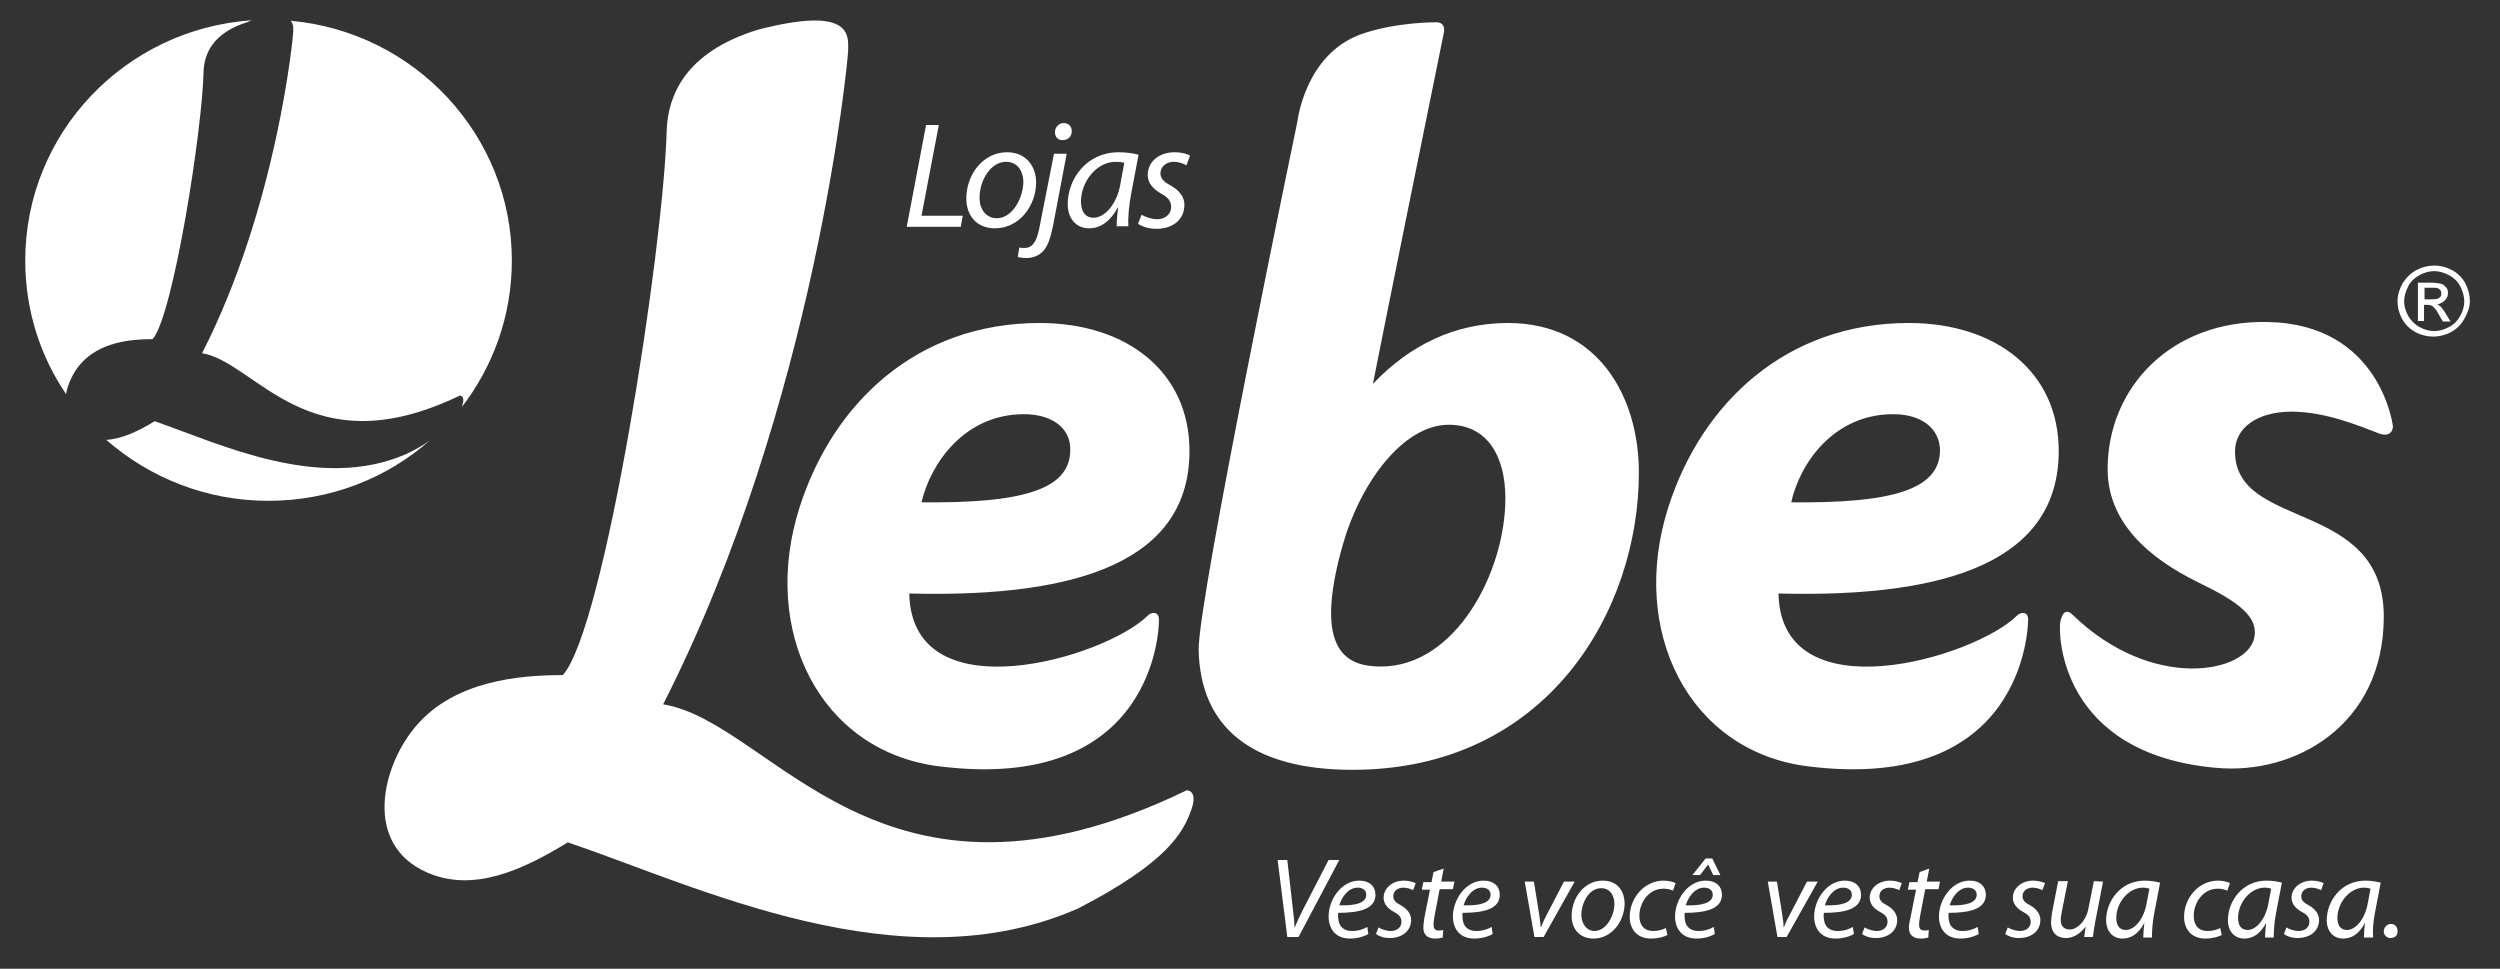 <svg xmlns="http://www.w3.org/2000/svg" width="80" height="31" viewBox="0 0 80 31" fill="none"><rect x="0" y="0" width="80" height="31" fill="#333333" stroke="none"/><path d="M32.765 13.254C30.873 13.254 29.781 14.817 29.488 16.074C32.667 16.107 34.248 15.688 34.248 14.398C34.265 13.721 33.694 13.254 32.765 13.254ZM30.042 24.521C26.227 24.037 24.319 20.169 25.591 16.22C26.651 12.915 29.324 10.336 33.27 10.336C36.058 10.336 38.063 11.899 38.063 14.43C38.063 17.88 34.656 19.137 29.096 18.992C29.178 22.877 35.357 21.055 36.727 19.701C36.873 19.556 37.085 19.588 37.085 19.814C37.102 20.088 36.955 25.391 30.042 24.521ZM60.58 13.254C58.688 13.254 57.596 14.817 57.319 16.074C60.498 16.107 62.08 15.688 62.08 14.398C62.063 13.721 61.509 13.254 60.58 13.254ZM57.841 24.521C54.026 24.037 52.118 20.169 53.39 16.22C54.449 12.915 57.14 10.336 61.085 10.336C63.873 10.336 65.879 11.899 65.879 14.43C65.879 17.88 62.471 19.137 56.911 18.992C56.993 22.877 63.172 21.055 64.542 19.701C64.689 19.556 64.9 19.588 64.9 19.814C64.9 20.088 64.77 25.391 57.841 24.521ZM65.928 19.911C65.977 19.637 66.107 19.459 66.319 19.669C68.879 22.151 71.928 21.539 72.14 20.394C72.27 19.733 71.618 19.25 70.346 18.637C68.765 17.864 67.444 16.719 67.444 15.011C67.444 12.399 69.482 10.239 72.564 10.304C76.183 10.368 76.574 13.64 76.574 13.64C76.558 13.963 76.265 13.931 76.118 13.866C75.449 13.608 74.39 13.173 73.33 13.173C72.237 13.173 71.52 13.689 71.52 14.446C71.52 16.993 76.281 15.945 76.281 19.733C76.281 23.215 73.428 24.811 70.9 24.569C65.911 24.118 65.862 20.282 65.928 19.911ZM44.194 21.329C46.574 21.329 48.172 18.315 48.172 15.945C48.172 14.608 47.602 13.592 46.362 13.592C44.895 13.592 43.526 15.462 42.971 17.428C41.977 20.91 43.151 21.329 44.194 21.329ZM43.542 1.1C44.667 0.697 45.971 0.713 45.971 0.713C45.971 0.713 46.281 0.697 46.199 1.068C46.151 1.277 43.933 12.238 43.933 12.286C45.107 11.045 46.558 10.336 48.254 10.336C51.14 10.336 52.444 12.689 52.444 15.123C52.444 19.54 49.509 24.634 43.281 24.634C40.004 24.634 38.406 23.231 38.357 20.797C38.324 19.218 41.52 3.872 41.52 3.872C41.52 3.872 41.765 1.745 43.542 1.1Z" fill="white"></path><path d="M38.129 25.891C37.868 26.648 37.346 27.599 34.509 29.066C28.852 31.565 22.346 28.373 18.172 26.955C16.721 27.841 15.156 28.567 13.672 27.922C11.602 27.019 12.221 24.505 13.313 23.231C14.536 21.797 16.574 21.603 18.009 21.603C19.346 20.136 21.238 7.966 21.335 4.146C21.384 3.066 21.906 1.68 24.238 0.955C27.335 0.149 27.14 1.18 27.14 1.632C27.14 1.841 26.113 12.915 21.221 22.538C24.759 23.118 28.134 30.05 37.966 25.294C37.966 25.278 38.341 25.278 38.129 25.891Z" fill="white"></path><path d="M30.042 4.001H29.634L29.015 7.257H30.743L30.808 6.903H29.488M31.901 6.983C31.558 6.983 31.346 6.709 31.346 6.322C31.346 5.79 31.689 5.178 32.194 5.178C32.618 5.178 32.748 5.565 32.748 5.823C32.732 6.387 32.373 6.983 31.901 6.983ZM33.156 5.839C33.156 5.355 32.862 4.872 32.227 4.872C31.46 4.872 30.922 5.581 30.922 6.355C30.922 6.887 31.248 7.306 31.835 7.306C32.634 7.306 33.156 6.564 33.156 5.839ZM34.004 4.485C34.167 4.485 34.297 4.372 34.297 4.195C34.297 4.05 34.199 3.937 34.036 3.937C33.89 3.937 33.759 4.066 33.759 4.227C33.759 4.388 33.857 4.485 34.004 4.485ZM33.254 7.322C33.156 7.805 32.993 7.934 32.797 7.934C32.716 7.934 32.651 7.934 32.618 7.918L32.569 8.224C32.651 8.241 32.732 8.257 32.846 8.257C33.058 8.257 33.254 8.176 33.384 8.031C33.531 7.87 33.612 7.628 33.694 7.241L34.134 4.92H33.727M35.846 5.919C35.732 6.548 35.341 6.967 34.998 6.967C34.688 6.967 34.591 6.709 34.591 6.451C34.591 5.807 35.096 5.178 35.699 5.178C35.83 5.178 35.911 5.194 35.977 5.21L35.846 5.919ZM36.433 4.952C36.27 4.904 36.026 4.872 35.797 4.872C34.77 4.872 34.167 5.726 34.167 6.532C34.167 6.983 34.428 7.306 34.852 7.306C35.178 7.306 35.504 7.128 35.765 6.645H35.781C35.748 6.887 35.732 7.112 35.732 7.241H36.107C36.091 6.983 36.123 6.564 36.205 6.161M37.558 5.178C37.737 5.178 37.884 5.242 37.966 5.291L38.08 4.984C37.998 4.92 37.803 4.872 37.591 4.872C37.085 4.872 36.727 5.178 36.727 5.597C36.727 5.839 36.873 6.032 37.151 6.193C37.395 6.322 37.477 6.451 37.477 6.629C37.477 6.838 37.297 7.015 37.036 7.015C36.841 7.015 36.629 6.935 36.531 6.87L36.417 7.161C36.531 7.241 36.743 7.322 37.004 7.322C37.509 7.322 37.901 7.048 37.901 6.548C37.901 6.29 37.721 6.081 37.46 5.935C37.248 5.823 37.134 5.71 37.134 5.549C37.134 5.339 37.313 5.178 37.558 5.178ZM9.384 1.019C9.384 1.116 8.879 6.58 6.466 11.303C8.21 11.593 9.873 14.994 14.716 12.657C14.716 12.657 14.895 12.657 14.797 12.963C14.797 12.996 14.781 13.012 14.765 13.044C15.775 11.738 16.379 10.11 16.379 8.337C16.379 4.324 13.265 1.019 9.303 0.665C9.4 0.777 9.384 0.922 9.384 1.019ZM13.004 14.527C10.216 15.752 7.004 14.188 4.949 13.479C4.444 13.786 3.922 14.043 3.401 14.076C4.786 15.285 6.596 16.026 8.585 16.026C10.574 16.026 12.384 15.301 13.754 14.092C13.558 14.237 13.313 14.382 13.004 14.527ZM2.569 11.658C3.172 10.948 4.183 10.852 4.884 10.852C5.536 10.126 6.482 4.13 6.515 2.26C6.547 1.728 6.792 1.051 7.949 0.697C7.982 0.665 8.031 0.665 8.064 0.648C4.004 0.922 0.808 4.259 0.808 8.337C0.808 9.917 1.281 11.384 2.112 12.609C2.178 12.254 2.357 11.899 2.569 11.658ZM78.123 9.401C78.123 9.449 78.107 9.498 78.058 9.53C78.009 9.562 77.944 9.578 77.814 9.578H77.585V9.208H77.814C77.911 9.208 77.977 9.208 78.009 9.224C78.042 9.24 78.074 9.256 78.091 9.288C78.123 9.32 78.123 9.353 78.123 9.401ZM78.237 9.611C78.303 9.546 78.335 9.466 78.335 9.369C78.335 9.304 78.319 9.24 78.27 9.192C78.237 9.143 78.172 9.095 78.107 9.079C78.042 9.063 77.928 9.046 77.797 9.046H77.373V10.271H77.569V9.756H77.683C77.748 9.756 77.814 9.772 77.846 9.804C77.895 9.836 77.977 9.933 78.058 10.094L78.172 10.288H78.417L78.27 10.046C78.205 9.933 78.14 9.852 78.091 9.804C78.058 9.772 78.025 9.756 77.993 9.74C78.091 9.723 78.172 9.675 78.237 9.611Z" fill="white"></path><path d="M78.857 9.643C78.857 9.804 78.808 9.965 78.727 10.11C78.645 10.255 78.531 10.384 78.368 10.465C78.221 10.546 78.058 10.594 77.895 10.594C77.732 10.594 77.569 10.546 77.422 10.465C77.275 10.384 77.145 10.255 77.064 10.11C76.982 9.965 76.933 9.804 76.933 9.643C76.933 9.482 76.982 9.32 77.064 9.159C77.145 8.998 77.275 8.885 77.422 8.805C77.569 8.724 77.732 8.676 77.895 8.676C78.058 8.676 78.205 8.724 78.368 8.805C78.515 8.885 78.645 8.998 78.727 9.159C78.808 9.32 78.857 9.482 78.857 9.643ZM79.036 9.643C79.036 9.449 78.987 9.256 78.89 9.063C78.792 8.885 78.645 8.74 78.466 8.643C78.286 8.547 78.091 8.498 77.895 8.498C77.699 8.498 77.504 8.547 77.324 8.643C77.145 8.74 76.998 8.885 76.884 9.063C76.786 9.24 76.721 9.433 76.721 9.643C76.721 9.836 76.77 10.03 76.868 10.207C76.966 10.384 77.112 10.529 77.292 10.626C77.471 10.723 77.667 10.771 77.862 10.771C78.058 10.771 78.254 10.723 78.433 10.626C78.612 10.529 78.759 10.384 78.857 10.207C78.955 10.03 79.036 9.836 79.036 9.643ZM41.194 29.985L40.884 27.519H41.194L41.373 29.099C41.406 29.357 41.422 29.502 41.422 29.663H41.438C41.504 29.502 41.585 29.324 41.716 29.066L42.515 27.519H42.857L41.553 29.985M43.786 29.888C43.656 29.969 43.428 30.034 43.199 30.034C42.727 30.034 42.515 29.711 42.515 29.324C42.515 28.792 42.922 28.18 43.493 28.18C43.835 28.18 44.015 28.373 44.015 28.631C44.015 29.099 43.477 29.211 42.824 29.211C42.808 29.292 42.824 29.453 42.857 29.55C42.922 29.711 43.069 29.792 43.265 29.792C43.477 29.792 43.64 29.727 43.754 29.663L43.786 29.888ZM43.721 28.631C43.721 28.486 43.607 28.405 43.444 28.405C43.151 28.405 42.938 28.696 42.857 28.97C43.346 28.986 43.721 28.905 43.721 28.631ZM44.112 29.679C44.194 29.727 44.357 29.792 44.504 29.792C44.716 29.792 44.846 29.663 44.846 29.502C44.846 29.357 44.781 29.276 44.602 29.179C44.39 29.066 44.276 28.905 44.276 28.728C44.276 28.422 44.553 28.18 44.928 28.18C45.091 28.18 45.237 28.228 45.303 28.26L45.221 28.486C45.156 28.454 45.042 28.405 44.911 28.405C44.716 28.405 44.585 28.518 44.585 28.68C44.585 28.808 44.667 28.889 44.83 28.97C45.026 29.082 45.156 29.244 45.156 29.437C45.156 29.808 44.846 30.017 44.471 30.017C44.276 30.017 44.112 29.953 44.031 29.888M46.199 27.793L46.118 28.212H46.542L46.493 28.454H46.069L45.906 29.308C45.89 29.405 45.873 29.502 45.873 29.598C45.873 29.711 45.922 29.776 46.036 29.776C46.085 29.776 46.134 29.776 46.183 29.759L46.167 30.001C46.118 30.017 46.02 30.034 45.922 30.034C45.645 30.034 45.547 29.872 45.547 29.695C45.547 29.598 45.563 29.502 45.58 29.373L45.759 28.47H45.498L45.547 28.228H45.808L45.873 27.906M47.765 29.888C47.634 29.969 47.406 30.034 47.178 30.034C46.705 30.034 46.493 29.711 46.493 29.324C46.493 28.792 46.901 28.18 47.471 28.18C47.813 28.18 47.993 28.373 47.993 28.631C47.993 29.099 47.455 29.211 46.803 29.211C46.786 29.292 46.803 29.453 46.835 29.55C46.901 29.711 47.047 29.792 47.243 29.792C47.455 29.792 47.618 29.727 47.732 29.663L47.765 29.888ZM47.699 28.631C47.699 28.486 47.585 28.405 47.422 28.405C47.129 28.405 46.917 28.696 46.835 28.97C47.324 28.986 47.699 28.905 47.699 28.631ZM49.085 28.212L49.248 29.227C49.281 29.437 49.297 29.566 49.297 29.663H49.313C49.362 29.566 49.395 29.453 49.509 29.244L50.047 28.212H50.39L49.395 29.985H49.102L48.792 28.212M50.993 30.034C50.536 30.034 50.292 29.711 50.292 29.308C50.292 28.728 50.699 28.18 51.286 28.18C51.776 28.18 51.987 28.534 51.987 28.921C51.987 29.453 51.596 30.034 50.993 30.034ZM51.026 29.792C51.384 29.792 51.661 29.324 51.661 28.921C51.661 28.712 51.563 28.422 51.237 28.422C50.846 28.422 50.602 28.889 50.602 29.292C50.618 29.582 50.781 29.792 51.026 29.792ZM53.357 29.921C53.259 29.969 53.08 30.034 52.835 30.034C52.379 30.034 52.151 29.727 52.151 29.34C52.151 28.744 52.607 28.18 53.243 28.18C53.406 28.18 53.569 28.228 53.618 28.26L53.536 28.502C53.471 28.47 53.373 28.438 53.227 28.438C52.754 28.438 52.46 28.889 52.46 29.308C52.46 29.598 52.607 29.792 52.901 29.792C53.08 29.792 53.227 29.743 53.308 29.695M54.873 29.888C54.743 29.969 54.515 30.034 54.286 30.034C53.813 30.034 53.602 29.711 53.602 29.324C53.602 28.792 54.009 28.18 54.58 28.18C54.922 28.18 55.102 28.373 55.102 28.631C55.102 29.099 54.563 29.211 53.911 29.211C53.895 29.292 53.911 29.453 53.944 29.55C54.009 29.711 54.156 29.792 54.352 29.792C54.563 29.792 54.727 29.727 54.841 29.663L54.873 29.888ZM54.808 28.631C54.808 28.486 54.694 28.405 54.531 28.405C54.237 28.405 54.026 28.696 53.944 28.97C54.433 28.986 54.808 28.905 54.808 28.631ZM54.792 27.471L55.053 28.003H54.824L54.661 27.664L54.401 28.003H54.156L54.58 27.471M56.862 28.212L57.026 29.227C57.058 29.437 57.074 29.566 57.074 29.663H57.091C57.123 29.566 57.172 29.453 57.286 29.244L57.824 28.212H58.167L57.172 29.985H56.879L56.569 28.212M59.324 29.888C59.194 29.969 58.966 30.034 58.737 30.034C58.265 30.034 58.053 29.711 58.053 29.324C58.053 28.792 58.46 28.18 59.031 28.18C59.373 28.18 59.553 28.373 59.553 28.631C59.553 29.099 59.015 29.211 58.362 29.211C58.346 29.292 58.362 29.453 58.395 29.55C58.46 29.711 58.607 29.792 58.803 29.792C59.015 29.792 59.178 29.727 59.292 29.663L59.324 29.888ZM59.259 28.631C59.259 28.486 59.145 28.405 58.982 28.405C58.688 28.405 58.477 28.696 58.395 28.97C58.884 28.986 59.259 28.905 59.259 28.631ZM59.667 29.679C59.748 29.727 59.911 29.792 60.058 29.792C60.27 29.792 60.401 29.663 60.401 29.502C60.401 29.357 60.335 29.276 60.156 29.179C59.944 29.066 59.83 28.905 59.83 28.728C59.83 28.422 60.107 28.18 60.482 28.18C60.645 28.18 60.792 28.228 60.857 28.26L60.776 28.486C60.71 28.454 60.596 28.405 60.466 28.405C60.27 28.405 60.14 28.518 60.14 28.68C60.14 28.808 60.221 28.889 60.384 28.97C60.58 29.082 60.71 29.244 60.71 29.437C60.71 29.808 60.401 30.017 60.026 30.017C59.83 30.017 59.667 29.953 59.585 29.888M61.737 27.793L61.656 28.212H62.08L62.031 28.454H61.607L61.444 29.308C61.428 29.405 61.411 29.502 61.411 29.598C61.411 29.711 61.46 29.776 61.574 29.776C61.623 29.776 61.672 29.776 61.721 29.759L61.705 30.001C61.656 30.017 61.558 30.034 61.46 30.034C61.183 30.034 61.085 29.872 61.085 29.695C61.085 29.598 61.102 29.502 61.134 29.373L61.313 28.47H61.053L61.102 28.228H61.362L61.428 27.906M63.319 29.888C63.188 29.969 62.96 30.034 62.732 30.034C62.259 30.034 62.047 29.711 62.047 29.324C62.047 28.792 62.455 28.18 63.026 28.18C63.368 28.18 63.547 28.373 63.547 28.631C63.547 29.099 63.009 29.211 62.357 29.211C62.341 29.292 62.357 29.453 62.39 29.55C62.455 29.711 62.602 29.792 62.797 29.792C63.009 29.792 63.172 29.727 63.286 29.663L63.319 29.888ZM63.254 28.631C63.254 28.486 63.14 28.405 62.977 28.405C62.683 28.405 62.471 28.696 62.39 28.97C62.879 28.986 63.254 28.905 63.254 28.631ZM64.248 29.679C64.33 29.727 64.493 29.792 64.64 29.792C64.852 29.792 64.982 29.663 64.982 29.502C64.982 29.357 64.917 29.276 64.737 29.179C64.525 29.066 64.411 28.905 64.411 28.728C64.411 28.422 64.689 28.18 65.064 28.18C65.227 28.18 65.373 28.228 65.439 28.26L65.357 28.486C65.292 28.454 65.178 28.405 65.047 28.405C64.852 28.405 64.721 28.518 64.721 28.68C64.721 28.808 64.803 28.889 64.966 28.97C65.161 29.082 65.292 29.244 65.292 29.437C65.292 29.808 64.982 30.017 64.607 30.017C64.411 30.017 64.248 29.953 64.167 29.888M67.297 28.212L67.053 29.469C67.02 29.663 66.987 29.84 66.971 29.985H66.694L66.743 29.647C66.58 29.872 66.352 30.017 66.107 30.017C65.879 30.017 65.634 29.904 65.634 29.502C65.634 29.421 65.65 29.324 65.667 29.195L65.862 28.196H66.172L65.977 29.179C65.96 29.276 65.944 29.357 65.944 29.437C65.944 29.614 66.025 29.743 66.237 29.743C66.466 29.743 66.743 29.485 66.824 29.099L67.004 28.196M68.585 29.985C68.585 29.872 68.602 29.711 68.618 29.534C68.422 29.904 68.178 30.034 67.917 30.034C67.591 30.034 67.395 29.776 67.395 29.453C67.395 28.841 67.852 28.18 68.634 28.18C68.797 28.18 68.993 28.212 69.123 28.244L68.944 29.179C68.879 29.485 68.862 29.808 68.862 30.001H68.585V29.985ZM68.781 28.438C68.732 28.422 68.667 28.405 68.569 28.405C68.112 28.405 67.721 28.889 67.721 29.373C67.721 29.566 67.786 29.759 68.031 29.759C68.292 29.759 68.585 29.437 68.683 28.953M71.096 29.921C70.998 29.969 70.819 30.034 70.574 30.034C70.118 30.034 69.89 29.727 69.89 29.34C69.89 28.744 70.346 28.18 70.982 28.18C71.145 28.18 71.308 28.228 71.357 28.26L71.275 28.502C71.21 28.47 71.112 28.438 70.966 28.438C70.493 28.438 70.199 28.889 70.199 29.308C70.199 29.598 70.346 29.792 70.64 29.792C70.819 29.792 70.966 29.743 71.047 29.695M72.482 29.985C72.482 29.872 72.498 29.711 72.515 29.534C72.319 29.904 72.074 30.034 71.814 30.034C71.487 30.034 71.292 29.776 71.292 29.453C71.292 28.841 71.748 28.18 72.531 28.18C72.71 28.18 72.89 28.212 73.02 28.244L72.841 29.179C72.775 29.485 72.759 29.808 72.759 30.001H72.482V29.985ZM72.678 28.438C72.629 28.422 72.564 28.405 72.466 28.405C72.009 28.405 71.618 28.889 71.618 29.373C71.618 29.566 71.683 29.759 71.928 29.759C72.189 29.759 72.482 29.437 72.58 28.953M73.167 29.679C73.248 29.727 73.411 29.792 73.558 29.792C73.77 29.792 73.9 29.663 73.9 29.502C73.9 29.357 73.835 29.276 73.656 29.179C73.444 29.066 73.33 28.905 73.33 28.728C73.33 28.422 73.607 28.18 73.982 28.18C74.145 28.18 74.292 28.228 74.357 28.26L74.275 28.486C74.21 28.454 74.096 28.405 73.966 28.405C73.77 28.405 73.64 28.518 73.64 28.68C73.64 28.808 73.721 28.889 73.884 28.97C74.08 29.082 74.21 29.244 74.21 29.437C74.21 29.808 73.9 30.017 73.525 30.017C73.33 30.017 73.167 29.953 73.085 29.888M75.645 29.985C75.645 29.872 75.661 29.711 75.678 29.534C75.482 29.904 75.237 30.034 74.977 30.034C74.65 30.034 74.455 29.776 74.455 29.453C74.455 28.841 74.911 28.18 75.694 28.18C75.857 28.18 76.053 28.212 76.183 28.244L76.004 29.179C75.939 29.485 75.922 29.808 75.939 30.001H75.645V29.985ZM75.857 28.438C75.808 28.422 75.743 28.405 75.645 28.405C75.189 28.405 74.797 28.889 74.797 29.373C74.797 29.566 74.862 29.759 75.107 29.759C75.368 29.759 75.661 29.437 75.759 28.953M76.493 30.017C76.379 30.017 76.281 29.921 76.281 29.808C76.281 29.679 76.379 29.566 76.509 29.566C76.64 29.566 76.721 29.663 76.721 29.792C76.737 29.921 76.64 30.017 76.493 30.017Z" fill="white"></path></svg>